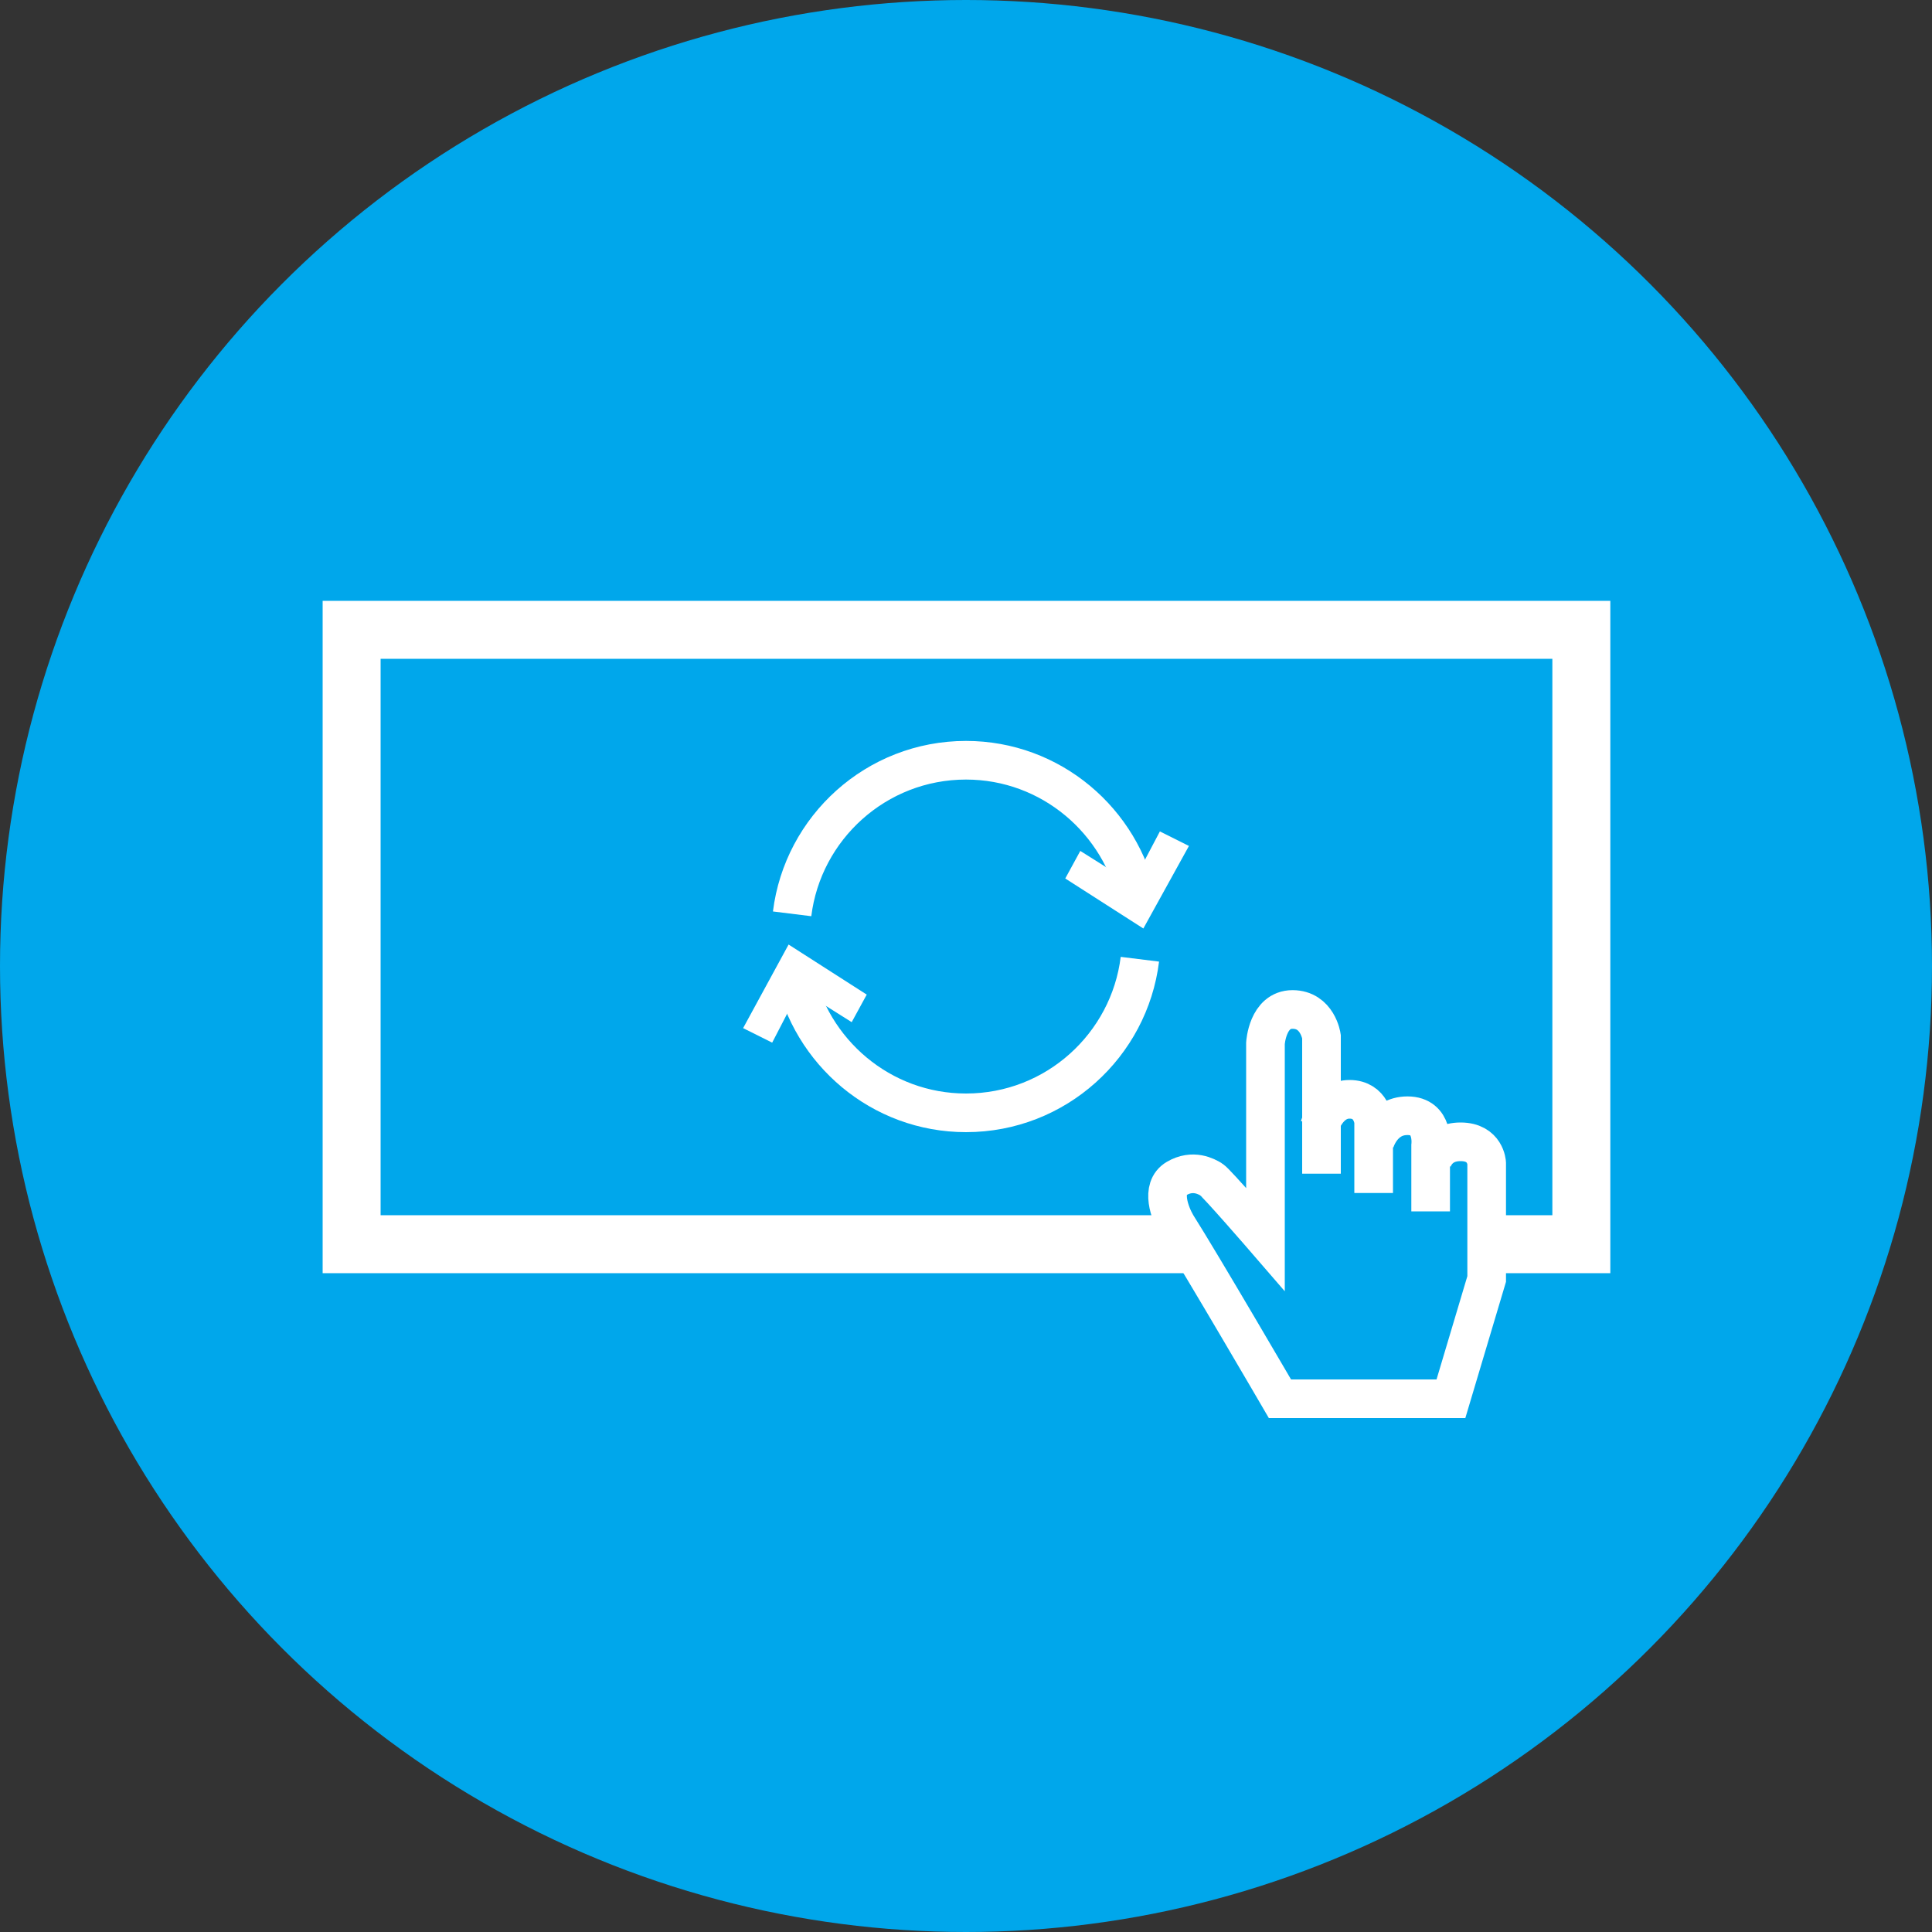 <?xml version="1.0" encoding="utf-8"?>
<!-- Generator: Adobe Illustrator 19.2.1, SVG Export Plug-In . SVG Version: 6.00 Build 0)  -->
<svg version="1.1" id="Layer_1" xmlns="http://www.w3.org/2000/svg" xmlns:xlink="http://www.w3.org/1999/xlink" x="0px" y="0px"
	 viewBox="0 0 200 200" style="enable-background:new 0 0 200 200;" xml:space="preserve">
<rect x="0" y="0" width="200" height="200" fill="#333333" stroke="none"/>
<style type="text/css">
	.st0{fill:#00a7eb;}
	.st1{fill:none;stroke:#FFFFFF;stroke-width:6;stroke-miterlimit:10;}
	.st2{fill:#00a7eb;stroke:#FFFFFF;stroke-width:4;stroke-miterlimit:10;}
	.st3{fill:none;stroke:#FFFFFF;stroke-width:4;stroke-miterlimit:10;}
	.st4{fill:#FFFFFF;stroke:#FFFFFF;stroke-width:2;stroke-miterlimit:10;}
</style>
<circle class="st0" cx="100" cy="100" r="100"/>
<g>
	<rect x="36.4" y="65.2" class="st1" width="127.3" height="63.6"/>
	<g>
		<path class="st2" d="M148.2,120.4c0,0,0.4-2.2,3-2.2c2.6,0,2.7,2.2,2.7,2.2v12l-3.7,12.4h-17.7c0,0-8.1-13.9-10.7-18
			c-0.7-1.2-1.7-3.8,0-4.8c1.7-1,3.1-0.2,3.6,0.1s5.6,6.2,5.6,6.2v-20.3c0,0,0.2-3.5,2.8-3.5c2.6,0,3,2.8,3,2.8v14.2"/>
		<path class="st3" d="M136.6,116.6c0,0,0.8-2.8,3.1-2.8s2.5,2.3,2.5,2.3v7.4"/>
		<path class="st3" d="M142.3,118.3c0,0,0.7-2.8,3.4-2.8c2.8,0,2.4,3.1,2.4,3.1v6.8"/>
	</g>
	<g>
		<g>
			<path class="st3" d="M82.2,100.6c1.7,8.3,9,14.6,17.8,14.6c9.3,0,16.9-7,18-15.9"/>
		</g>
		<g>
			<path class="st3" d="M117.8,93.3c-1.7-8.3-9-14.6-17.8-14.6c-9.3,0-16.9,7-18,15.9"/>
		</g>
		<g>
			<polygon class="st4" points="78.3,106 79.5,106.6 82.4,101 87.8,104.4 88.4,103.3 82,99.2 			"/>
		</g>
		<g>
			<polygon class="st4" points="121.7,88 120.5,87.4 117.6,92.9 112.2,89.5 111.6,90.6 118,94.7 			"/>
		</g>
	</g>
</g>
</svg>
